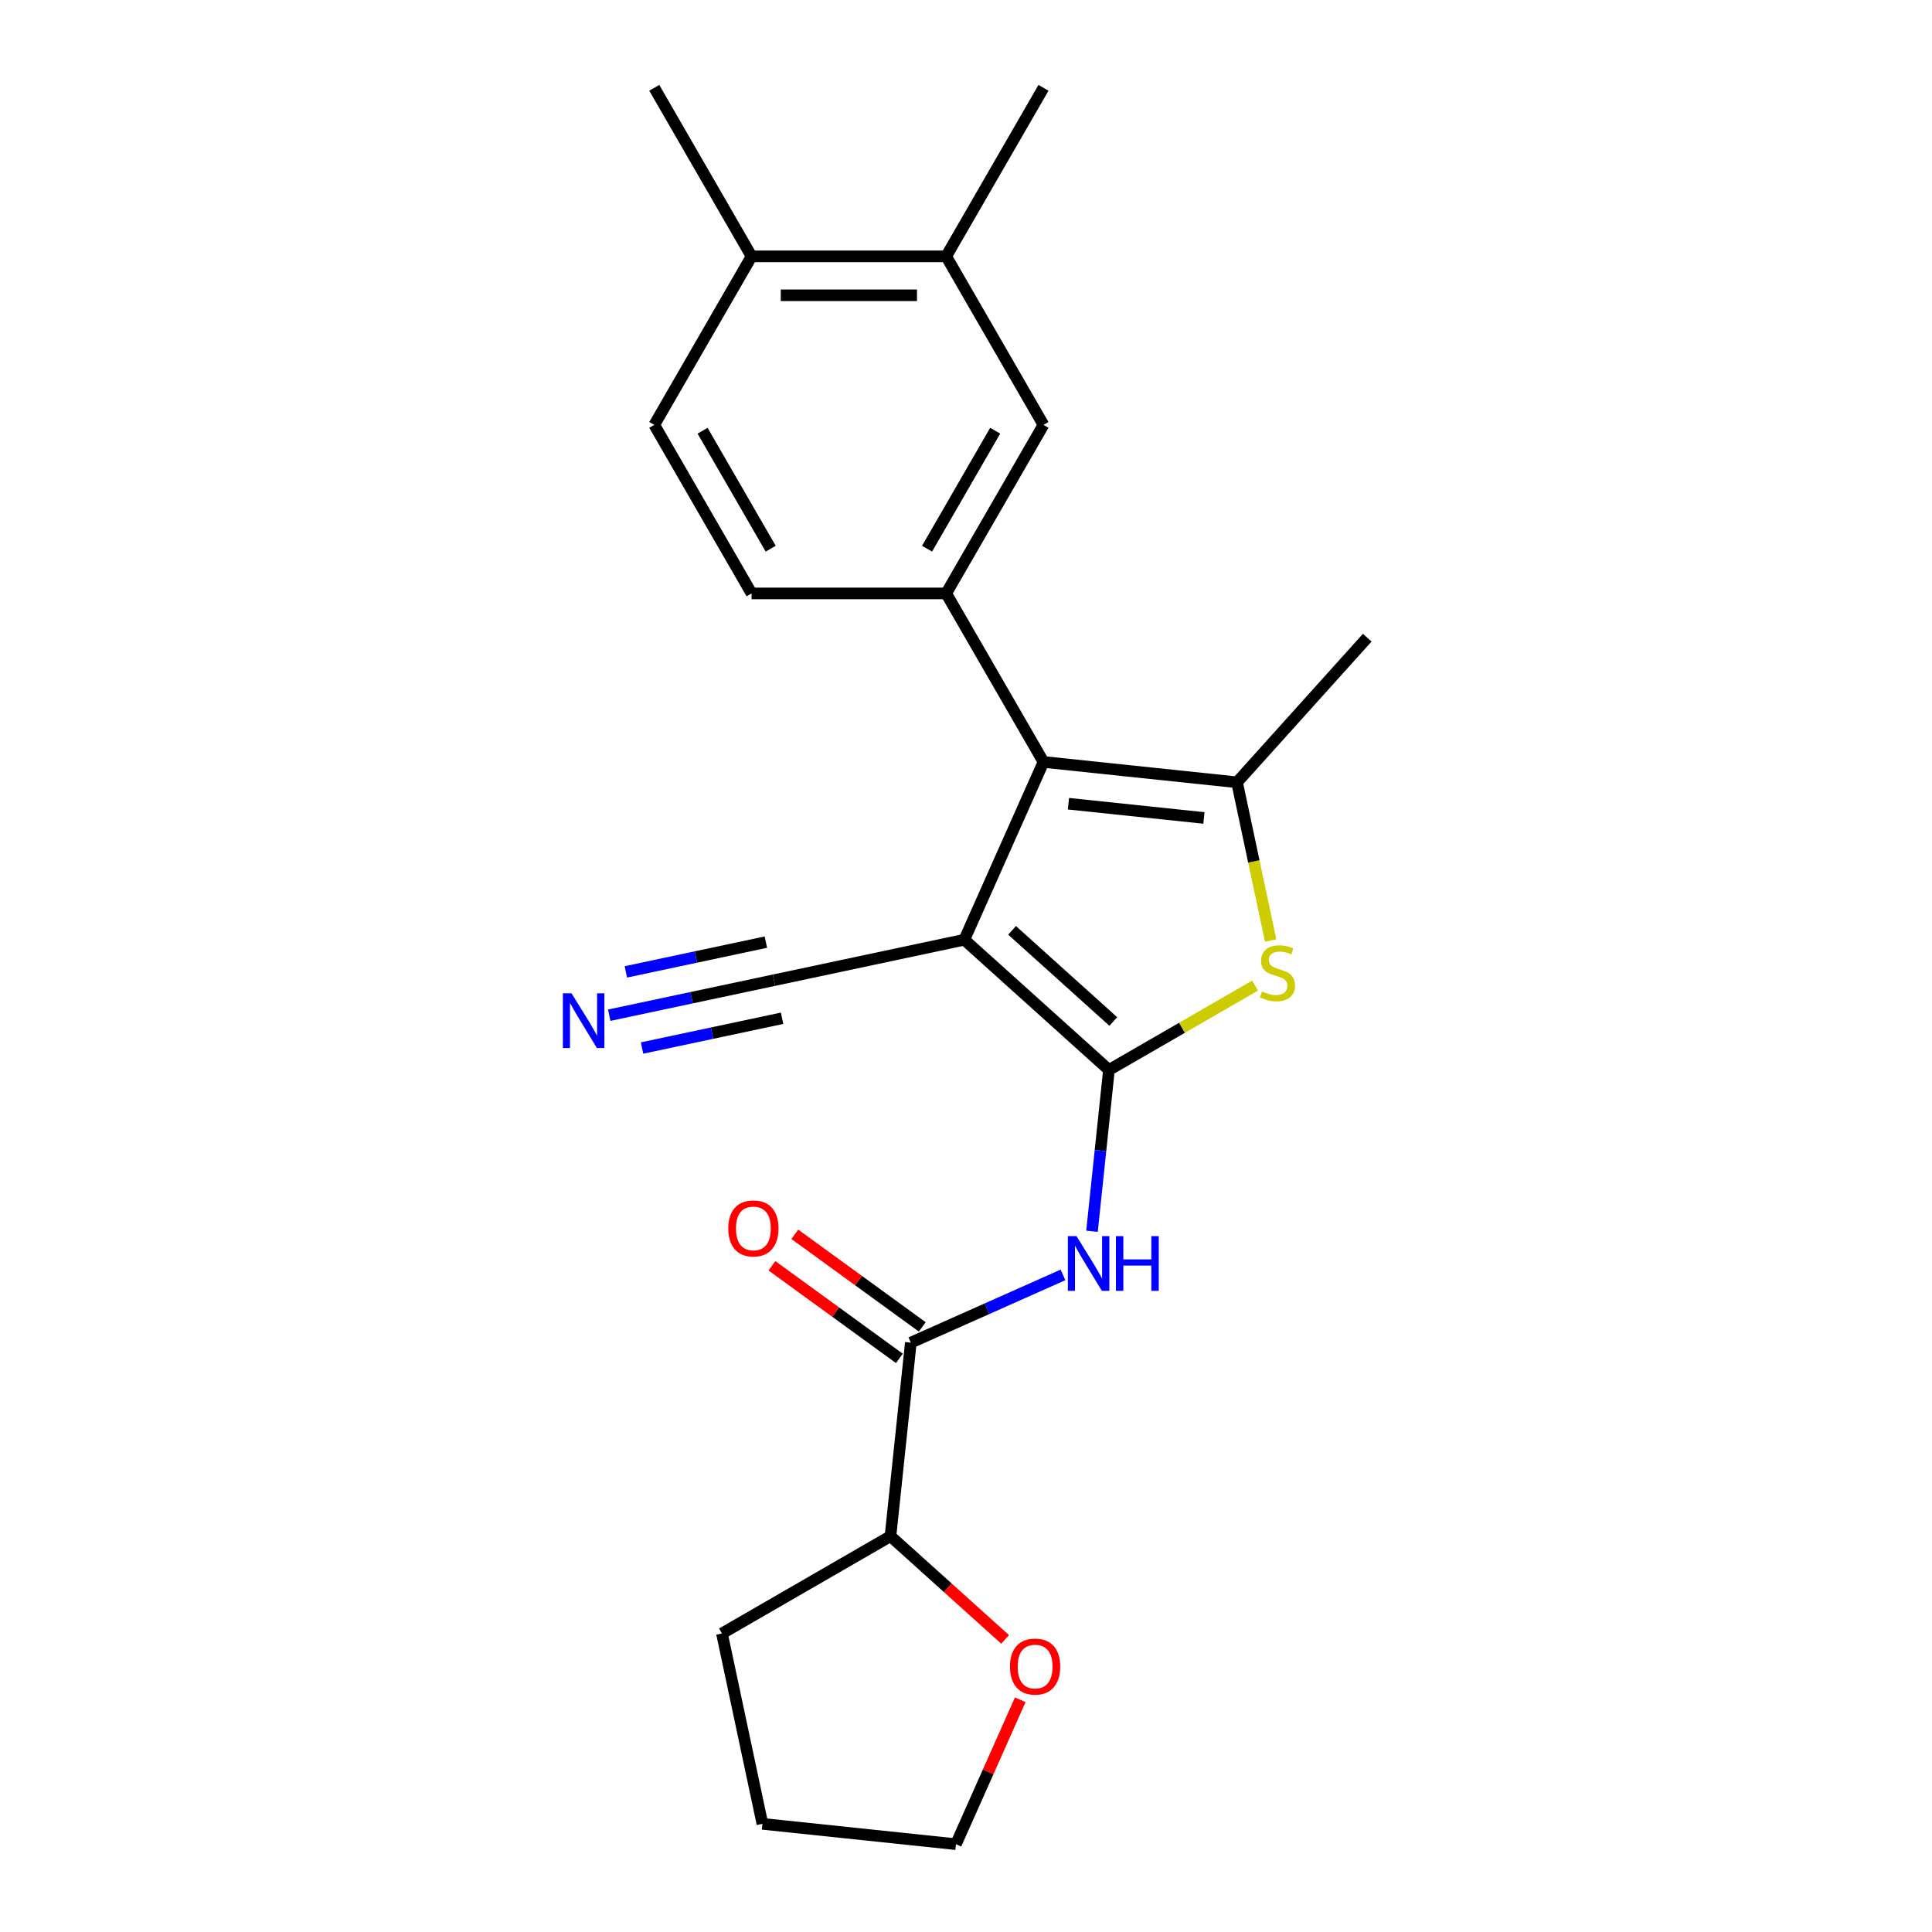 <?xml version='1.0' encoding='iso-8859-1'?>
<svg version='1.1' baseProfile='full'
              xmlns='http://www.w3.org/2000/svg'
                      xmlns:rdkit='http://www.rdkit.org/xml'
                      xmlns:xlink='http://www.w3.org/1999/xlink'
                  xml:space='preserve'
width='1000px' height='1000px' viewBox='0 0 1000 1000'>
<!-- END OF HEADER -->
<rect style='opacity:1.0;fill:#FFFFFF;stroke:none' width='1000' height='1000' x='0' y='0'> </rect>
<path class='bond-0' d='M 573.991,553.805 L 499.136,486.405' style='fill:none;fill-rule:evenodd;stroke:#000000;stroke-width:6px;stroke-linecap:butt;stroke-linejoin:miter;stroke-opacity:1' />
<path class='bond-0' d='M 576.243,528.724 L 523.844,481.544' style='fill:none;fill-rule:evenodd;stroke:#000000;stroke-width:6px;stroke-linecap:butt;stroke-linejoin:miter;stroke-opacity:1' />
<path class='bond-2' d='M 573.991,553.805 L 611.808,531.971' style='fill:none;fill-rule:evenodd;stroke:#000000;stroke-width:6px;stroke-linecap:butt;stroke-linejoin:miter;stroke-opacity:1' />
<path class='bond-2' d='M 611.808,531.971 L 649.625,510.137' style='fill:none;fill-rule:evenodd;stroke:#CCCC00;stroke-width:6px;stroke-linecap:butt;stroke-linejoin:miter;stroke-opacity:1' />
<path class='bond-4' d='M 573.991,553.805 L 569.603,595.554' style='fill:none;fill-rule:evenodd;stroke:#000000;stroke-width:6px;stroke-linecap:butt;stroke-linejoin:miter;stroke-opacity:1' />
<path class='bond-4' d='M 569.603,595.554 L 565.215,637.302' style='fill:none;fill-rule:evenodd;stroke:#0000FF;stroke-width:6px;stroke-linecap:butt;stroke-linejoin:miter;stroke-opacity:1' />
<path class='bond-1' d='M 499.136,486.405 L 540.105,394.385' style='fill:none;fill-rule:evenodd;stroke:#000000;stroke-width:6px;stroke-linecap:butt;stroke-linejoin:miter;stroke-opacity:1' />
<path class='bond-7' d='M 499.136,486.405 L 400.609,507.347' style='fill:none;fill-rule:evenodd;stroke:#000000;stroke-width:6px;stroke-linecap:butt;stroke-linejoin:miter;stroke-opacity:1' />
<path class='bond-5' d='M 540.105,394.385 L 489.741,307.153' style='fill:none;fill-rule:evenodd;stroke:#000000;stroke-width:6px;stroke-linecap:butt;stroke-linejoin:miter;stroke-opacity:1' />
<path class='bond-23' d='M 540.105,394.385 L 640.281,404.914' style='fill:none;fill-rule:evenodd;stroke:#000000;stroke-width:6px;stroke-linecap:butt;stroke-linejoin:miter;stroke-opacity:1' />
<path class='bond-23' d='M 553.026,416 L 623.149,423.37' style='fill:none;fill-rule:evenodd;stroke:#000000;stroke-width:6px;stroke-linecap:butt;stroke-linejoin:miter;stroke-opacity:1' />
<path class='bond-3' d='M 657.687,486.803 L 648.984,445.859' style='fill:none;fill-rule:evenodd;stroke:#CCCC00;stroke-width:6px;stroke-linecap:butt;stroke-linejoin:miter;stroke-opacity:1' />
<path class='bond-3' d='M 648.984,445.859 L 640.281,404.914' style='fill:none;fill-rule:evenodd;stroke:#000000;stroke-width:6px;stroke-linecap:butt;stroke-linejoin:miter;stroke-opacity:1' />
<path class='bond-17' d='M 640.281,404.914 L 707.681,330.059' style='fill:none;fill-rule:evenodd;stroke:#000000;stroke-width:6px;stroke-linecap:butt;stroke-linejoin:miter;stroke-opacity:1' />
<path class='bond-6' d='M 550.204,659.884 L 510.823,677.417' style='fill:none;fill-rule:evenodd;stroke:#0000FF;stroke-width:6px;stroke-linecap:butt;stroke-linejoin:miter;stroke-opacity:1' />
<path class='bond-6' d='M 510.823,677.417 L 471.443,694.95' style='fill:none;fill-rule:evenodd;stroke:#000000;stroke-width:6px;stroke-linecap:butt;stroke-linejoin:miter;stroke-opacity:1' />
<path class='bond-9' d='M 489.741,307.153 L 540.105,219.92' style='fill:none;fill-rule:evenodd;stroke:#000000;stroke-width:6px;stroke-linecap:butt;stroke-linejoin:miter;stroke-opacity:1' />
<path class='bond-9' d='M 479.849,283.995 L 515.104,222.932' style='fill:none;fill-rule:evenodd;stroke:#000000;stroke-width:6px;stroke-linecap:butt;stroke-linejoin:miter;stroke-opacity:1' />
<path class='bond-12' d='M 489.741,307.153 L 389.014,307.153' style='fill:none;fill-rule:evenodd;stroke:#000000;stroke-width:6px;stroke-linecap:butt;stroke-linejoin:miter;stroke-opacity:1' />
<path class='bond-11' d='M 471.443,694.95 L 460.914,795.126' style='fill:none;fill-rule:evenodd;stroke:#000000;stroke-width:6px;stroke-linecap:butt;stroke-linejoin:miter;stroke-opacity:1' />
<path class='bond-13' d='M 477.363,686.801 L 444.377,662.835' style='fill:none;fill-rule:evenodd;stroke:#000000;stroke-width:6px;stroke-linecap:butt;stroke-linejoin:miter;stroke-opacity:1' />
<path class='bond-13' d='M 444.377,662.835 L 411.391,638.87' style='fill:none;fill-rule:evenodd;stroke:#FF0000;stroke-width:6px;stroke-linecap:butt;stroke-linejoin:miter;stroke-opacity:1' />
<path class='bond-13' d='M 465.522,703.099 L 432.536,679.134' style='fill:none;fill-rule:evenodd;stroke:#000000;stroke-width:6px;stroke-linecap:butt;stroke-linejoin:miter;stroke-opacity:1' />
<path class='bond-13' d='M 432.536,679.134 L 399.55,655.168' style='fill:none;fill-rule:evenodd;stroke:#FF0000;stroke-width:6px;stroke-linecap:butt;stroke-linejoin:miter;stroke-opacity:1' />
<path class='bond-8' d='M 400.609,507.347 L 357.975,516.409' style='fill:none;fill-rule:evenodd;stroke:#000000;stroke-width:6px;stroke-linecap:butt;stroke-linejoin:miter;stroke-opacity:1' />
<path class='bond-8' d='M 357.975,516.409 L 315.341,525.472' style='fill:none;fill-rule:evenodd;stroke:#0000FF;stroke-width:6px;stroke-linecap:butt;stroke-linejoin:miter;stroke-opacity:1' />
<path class='bond-8' d='M 396.421,487.642 L 360.182,495.345' style='fill:none;fill-rule:evenodd;stroke:#000000;stroke-width:6px;stroke-linecap:butt;stroke-linejoin:miter;stroke-opacity:1' />
<path class='bond-8' d='M 360.182,495.345 L 323.942,503.048' style='fill:none;fill-rule:evenodd;stroke:#0000FF;stroke-width:6px;stroke-linecap:butt;stroke-linejoin:miter;stroke-opacity:1' />
<path class='bond-8' d='M 404.798,527.053 L 368.559,534.755' style='fill:none;fill-rule:evenodd;stroke:#000000;stroke-width:6px;stroke-linecap:butt;stroke-linejoin:miter;stroke-opacity:1' />
<path class='bond-8' d='M 368.559,534.755 L 332.319,542.458' style='fill:none;fill-rule:evenodd;stroke:#0000FF;stroke-width:6px;stroke-linecap:butt;stroke-linejoin:miter;stroke-opacity:1' />
<path class='bond-10' d='M 540.105,219.92 L 489.741,132.687' style='fill:none;fill-rule:evenodd;stroke:#000000;stroke-width:6px;stroke-linecap:butt;stroke-linejoin:miter;stroke-opacity:1' />
<path class='bond-18' d='M 489.741,132.687 L 540.105,45.455' style='fill:none;fill-rule:evenodd;stroke:#000000;stroke-width:6px;stroke-linecap:butt;stroke-linejoin:miter;stroke-opacity:1' />
<path class='bond-25' d='M 489.741,132.687 L 389.014,132.687' style='fill:none;fill-rule:evenodd;stroke:#000000;stroke-width:6px;stroke-linecap:butt;stroke-linejoin:miter;stroke-opacity:1' />
<path class='bond-25' d='M 474.632,152.833 L 404.123,152.833' style='fill:none;fill-rule:evenodd;stroke:#000000;stroke-width:6px;stroke-linecap:butt;stroke-linejoin:miter;stroke-opacity:1' />
<path class='bond-15' d='M 460.914,795.126 L 490.582,821.84' style='fill:none;fill-rule:evenodd;stroke:#000000;stroke-width:6px;stroke-linecap:butt;stroke-linejoin:miter;stroke-opacity:1' />
<path class='bond-15' d='M 490.582,821.84 L 520.251,848.553' style='fill:none;fill-rule:evenodd;stroke:#FF0000;stroke-width:6px;stroke-linecap:butt;stroke-linejoin:miter;stroke-opacity:1' />
<path class='bond-21' d='M 460.914,795.126 L 373.681,845.49' style='fill:none;fill-rule:evenodd;stroke:#000000;stroke-width:6px;stroke-linecap:butt;stroke-linejoin:miter;stroke-opacity:1' />
<path class='bond-16' d='M 389.014,307.153 L 338.65,219.92' style='fill:none;fill-rule:evenodd;stroke:#000000;stroke-width:6px;stroke-linecap:butt;stroke-linejoin:miter;stroke-opacity:1' />
<path class='bond-16' d='M 398.906,283.995 L 363.651,222.932' style='fill:none;fill-rule:evenodd;stroke:#000000;stroke-width:6px;stroke-linecap:butt;stroke-linejoin:miter;stroke-opacity:1' />
<path class='bond-14' d='M 389.014,132.687 L 338.65,219.92' style='fill:none;fill-rule:evenodd;stroke:#000000;stroke-width:6px;stroke-linecap:butt;stroke-linejoin:miter;stroke-opacity:1' />
<path class='bond-20' d='M 389.014,132.687 L 338.65,45.455' style='fill:none;fill-rule:evenodd;stroke:#000000;stroke-width:6px;stroke-linecap:butt;stroke-linejoin:miter;stroke-opacity:1' />
<path class='bond-19' d='M 528.076,879.804 L 511.438,917.175' style='fill:none;fill-rule:evenodd;stroke:#FF0000;stroke-width:6px;stroke-linecap:butt;stroke-linejoin:miter;stroke-opacity:1' />
<path class='bond-19' d='M 511.438,917.175 L 494.799,954.545' style='fill:none;fill-rule:evenodd;stroke:#000000;stroke-width:6px;stroke-linecap:butt;stroke-linejoin:miter;stroke-opacity:1' />
<path class='bond-24' d='M 494.799,954.545 L 394.623,944.017' style='fill:none;fill-rule:evenodd;stroke:#000000;stroke-width:6px;stroke-linecap:butt;stroke-linejoin:miter;stroke-opacity:1' />
<path class='bond-22' d='M 373.681,845.49 L 394.623,944.017' style='fill:none;fill-rule:evenodd;stroke:#000000;stroke-width:6px;stroke-linecap:butt;stroke-linejoin:miter;stroke-opacity:1' />
<path  class='atom-3' d='M 653.224 513.161
Q 653.544 513.281, 654.864 513.841
Q 656.184 514.401, 657.624 514.761
Q 659.104 515.081, 660.544 515.081
Q 663.224 515.081, 664.784 513.801
Q 666.344 512.481, 666.344 510.201
Q 666.344 508.641, 665.544 507.681
Q 664.784 506.721, 663.584 506.201
Q 662.384 505.681, 660.384 505.081
Q 657.864 504.321, 656.344 503.601
Q 654.864 502.881, 653.784 501.361
Q 652.744 499.841, 652.744 497.281
Q 652.744 493.721, 655.144 491.521
Q 657.584 489.321, 662.384 489.321
Q 665.664 489.321, 669.384 490.881
L 668.464 493.961
Q 665.064 492.561, 662.504 492.561
Q 659.744 492.561, 658.224 493.721
Q 656.704 494.841, 656.744 496.801
Q 656.744 498.321, 657.504 499.241
Q 658.304 500.161, 659.424 500.681
Q 660.584 501.201, 662.504 501.801
Q 665.064 502.601, 666.584 503.401
Q 668.104 504.201, 669.184 505.841
Q 670.304 507.441, 670.304 510.201
Q 670.304 514.121, 667.664 516.241
Q 665.064 518.321, 660.704 518.321
Q 658.184 518.321, 656.264 517.761
Q 654.384 517.241, 652.144 516.321
L 653.224 513.161
' fill='#CCCC00'/>
<path  class='atom-5' d='M 557.202 639.821
L 566.482 654.821
Q 567.402 656.301, 568.882 658.981
Q 570.362 661.661, 570.442 661.821
L 570.442 639.821
L 574.202 639.821
L 574.202 668.141
L 570.322 668.141
L 560.362 651.741
Q 559.202 649.821, 557.962 647.621
Q 556.762 645.421, 556.402 644.741
L 556.402 668.141
L 552.722 668.141
L 552.722 639.821
L 557.202 639.821
' fill='#0000FF'/>
<path  class='atom-5' d='M 577.602 639.821
L 581.442 639.821
L 581.442 651.861
L 595.922 651.861
L 595.922 639.821
L 599.762 639.821
L 599.762 668.141
L 595.922 668.141
L 595.922 655.061
L 581.442 655.061
L 581.442 668.141
L 577.602 668.141
L 577.602 639.821
' fill='#0000FF'/>
<path  class='atom-9' d='M 295.823 514.13
L 305.103 529.13
Q 306.023 530.61, 307.503 533.29
Q 308.983 535.97, 309.063 536.13
L 309.063 514.13
L 312.823 514.13
L 312.823 542.45
L 308.943 542.45
L 298.983 526.05
Q 297.823 524.13, 296.583 521.93
Q 295.383 519.73, 295.023 519.05
L 295.023 542.45
L 291.343 542.45
L 291.343 514.13
L 295.823 514.13
' fill='#0000FF'/>
<path  class='atom-14' d='M 376.952 635.824
Q 376.952 629.024, 380.312 625.224
Q 383.672 621.424, 389.952 621.424
Q 396.232 621.424, 399.592 625.224
Q 402.952 629.024, 402.952 635.824
Q 402.952 642.704, 399.552 646.624
Q 396.152 650.504, 389.952 650.504
Q 383.712 650.504, 380.312 646.624
Q 376.952 642.744, 376.952 635.824
M 389.952 647.304
Q 394.272 647.304, 396.592 644.424
Q 398.952 641.504, 398.952 635.824
Q 398.952 630.264, 396.592 627.464
Q 394.272 624.624, 389.952 624.624
Q 385.632 624.624, 383.272 627.424
Q 380.952 630.224, 380.952 635.824
Q 380.952 641.544, 383.272 644.424
Q 385.632 647.304, 389.952 647.304
' fill='#FF0000'/>
<path  class='atom-16' d='M 522.769 862.606
Q 522.769 855.806, 526.129 852.006
Q 529.489 848.206, 535.769 848.206
Q 542.049 848.206, 545.409 852.006
Q 548.769 855.806, 548.769 862.606
Q 548.769 869.486, 545.369 873.406
Q 541.969 877.286, 535.769 877.286
Q 529.529 877.286, 526.129 873.406
Q 522.769 869.526, 522.769 862.606
M 535.769 874.086
Q 540.089 874.086, 542.409 871.206
Q 544.769 868.286, 544.769 862.606
Q 544.769 857.046, 542.409 854.246
Q 540.089 851.406, 535.769 851.406
Q 531.449 851.406, 529.089 854.206
Q 526.769 857.006, 526.769 862.606
Q 526.769 868.326, 529.089 871.206
Q 531.449 874.086, 535.769 874.086
' fill='#FF0000'/>
</svg>
